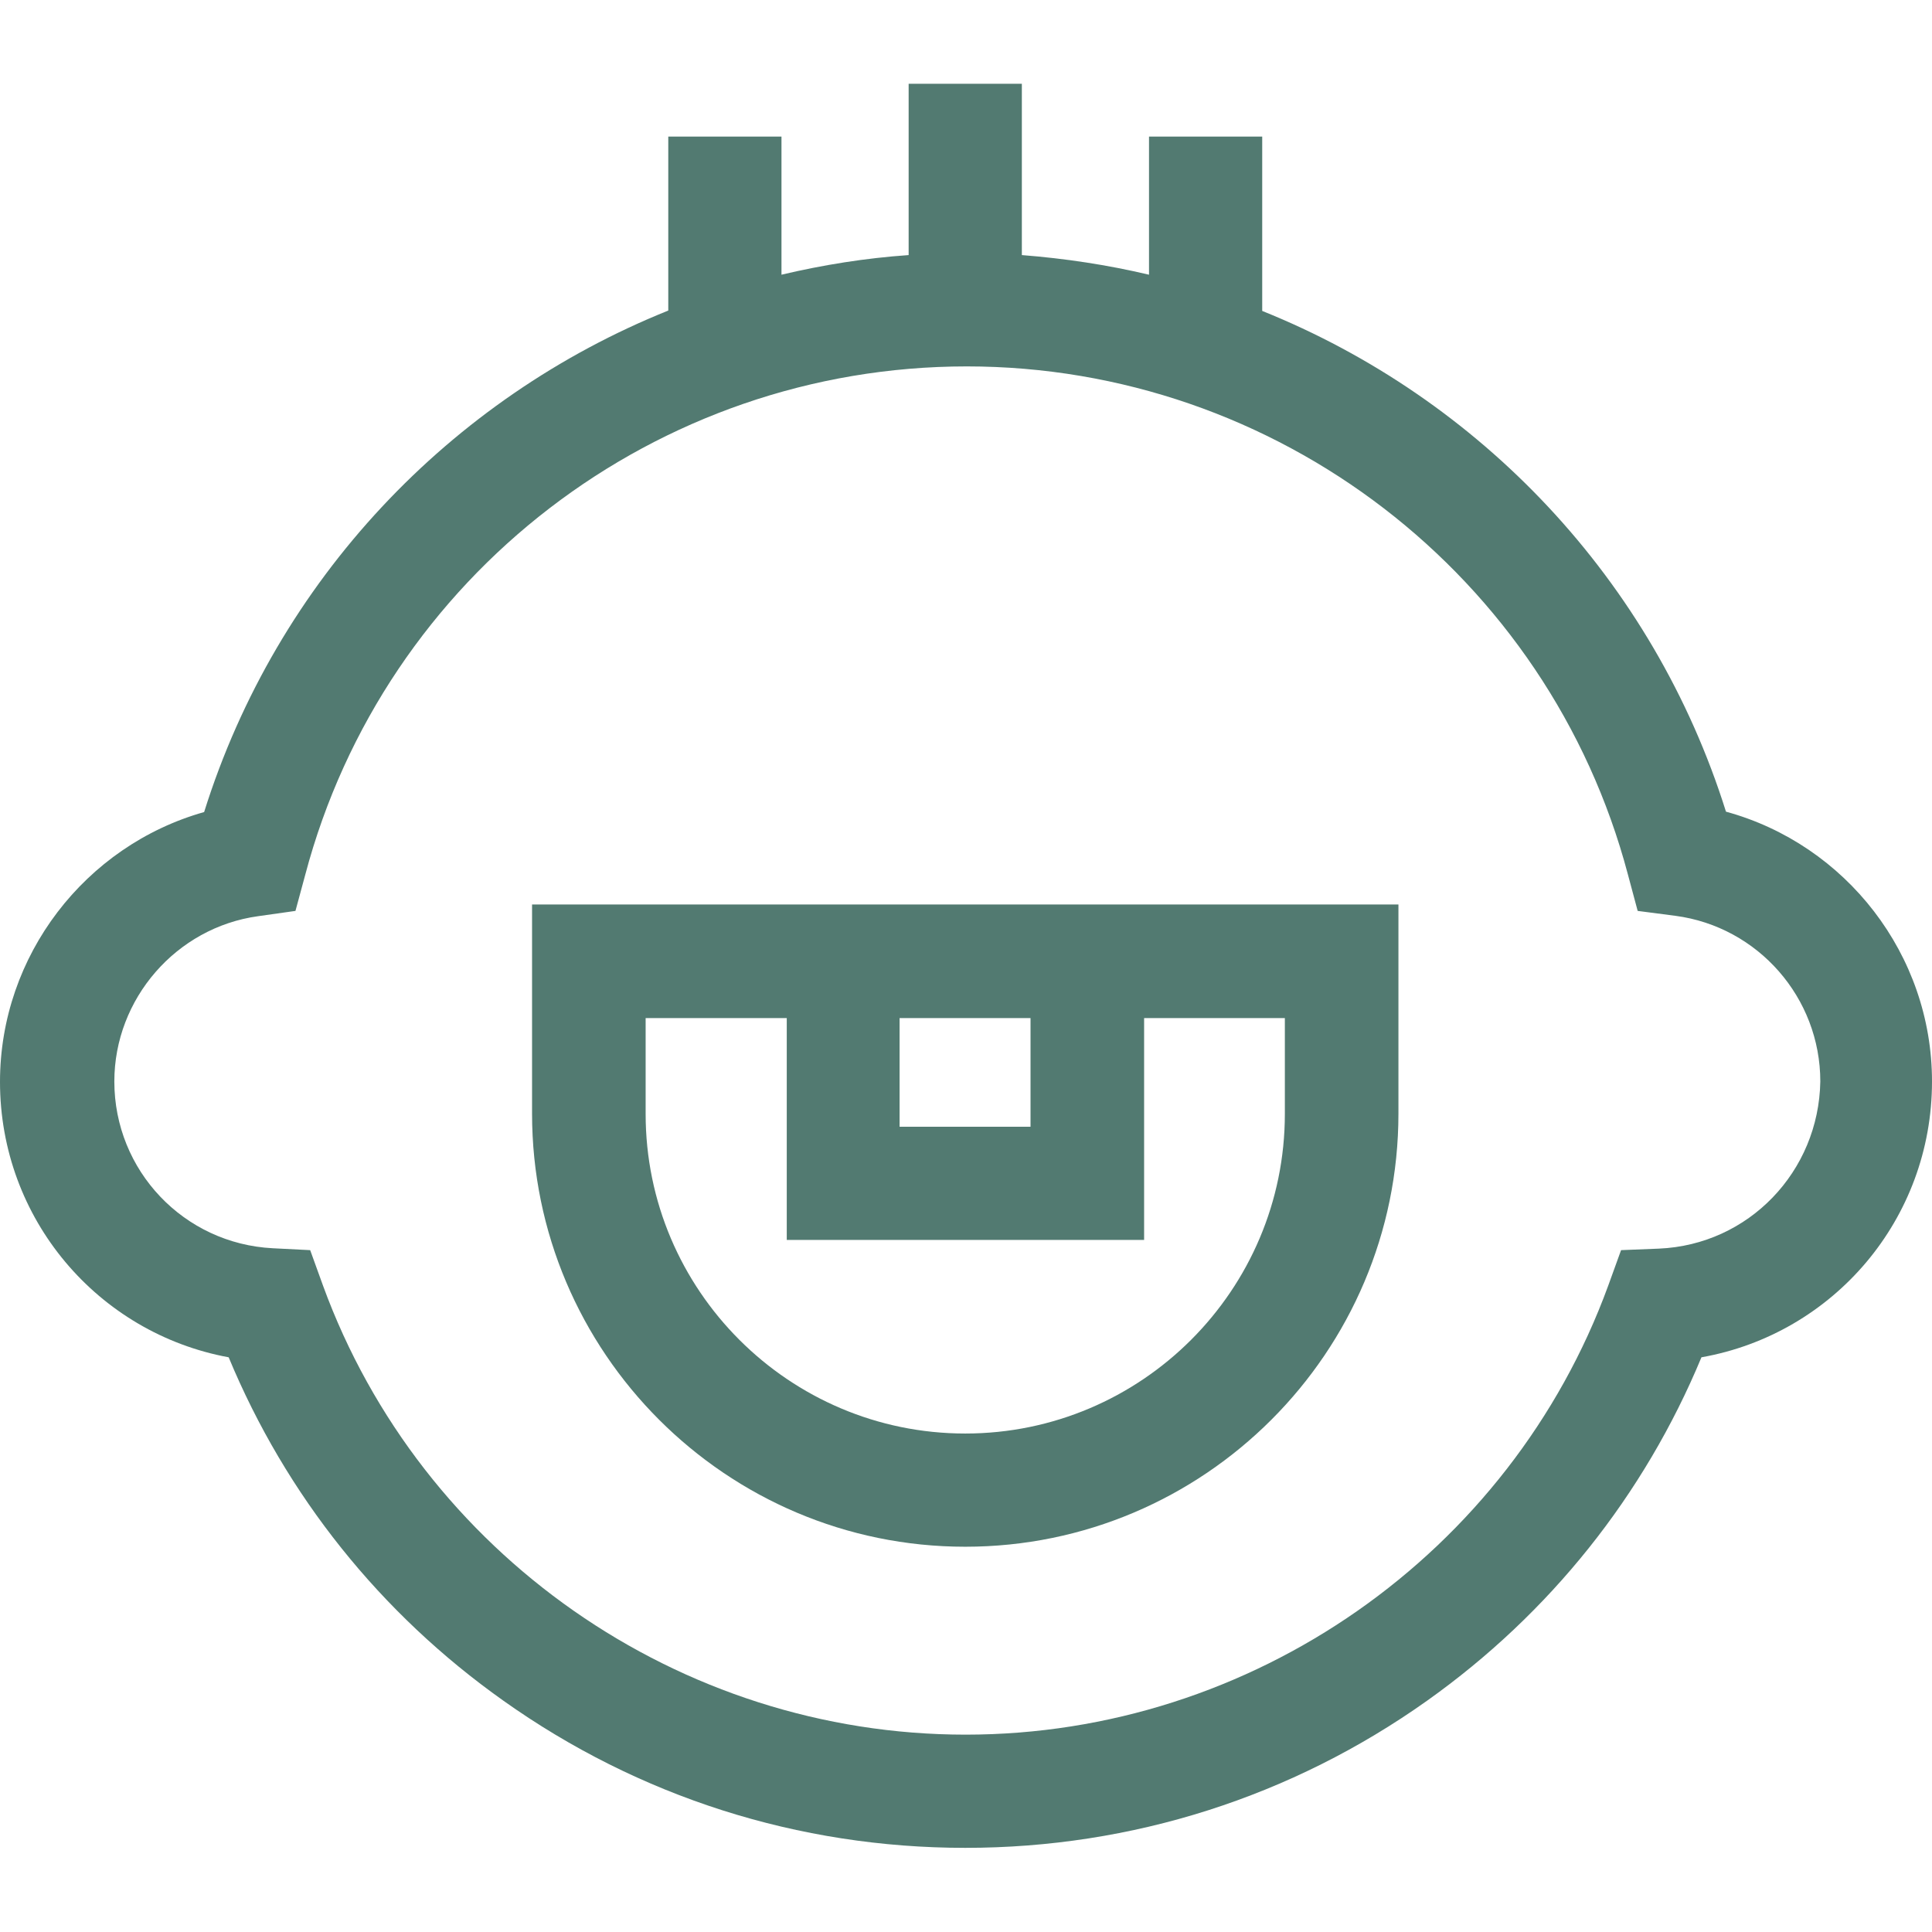 <?xml version="1.0" encoding="utf-8"?>
<!-- Generator: Adobe Illustrator 25.1.0, SVG Export Plug-In . SVG Version: 6.00 Build 0)  -->
<svg version="1.1" id="Capa_1" xmlns="http://www.w3.org/2000/svg" xmlns:xlink="http://www.w3.org/1999/xlink" x="0px" y="0px"
	 viewBox="0 0 512 512" style="enable-background:new 0 0 512 512;" xml:space="preserve">
<style type="text/css">
	.st0{fill:#527A71;}
</style>
<g>
	<path class="st0" d="M457.4,215.1c-19.3-61.5-65.2-109.5-122.9-132.7V36.2h-30v36.6c-11-2.6-22.2-4.3-33.7-5.2V22.2h-30v45.4
		c-11.5,0.8-22.7,2.6-33.7,5.2V36.2h-30v46.1c-57.7,23.2-103.7,71.3-123,132.9C22.6,224.1,0,253.2,0,286.7c0,36.3,25.9,66.6,60.6,73
		c15.2,36.6,40.2,67.9,72.8,91c35.9,25.5,78.2,39,122.4,39c44.2,0,86.5-13.5,122.4-39c32.5-23.1,57.5-54.4,72.7-91
		c35-6.2,61.1-36.6,61.1-73.1C512,253,489.2,223.8,457.4,215.1L457.4,215.1z M439.6,330.9l-10,0.4l-3.4,9.4
		c-26,71.2-94.5,119-170.3,119c-75.8,0-144.3-47.8-170.3-119l-3.4-9.4l-9.9-0.5c-23.6-1.2-42-20.6-42-44.2
		c0-21.9,16.4-40.8,38.1-43.8l9.9-1.4l2.6-9.6c21-79.3,93.1-134.7,175.3-134.7c82.1,0,154.2,55.4,175.2,134.6l2.6,9.7l10,1.3
		c21.9,2.9,38.4,21.7,38.4,43.9C482,310.5,463.4,329.9,439.6,330.9L439.6,330.9z"/>
	<path class="st0" d="M141,239.7v55.4c0,63.3,51.5,114.8,114.8,114.8s114.8-51.5,114.8-114.8v-55.4H141z M273.1,269.8v28.8h-34.7
		v-28.8H273.1z M340.5,269.8v25.4c0,46.7-38,84.7-84.7,84.7c-46.7,0-84.7-38-84.7-84.7v-25.4h37.4v58.8h94.7v-58.8H340.5z"/>
</g>
</svg>

